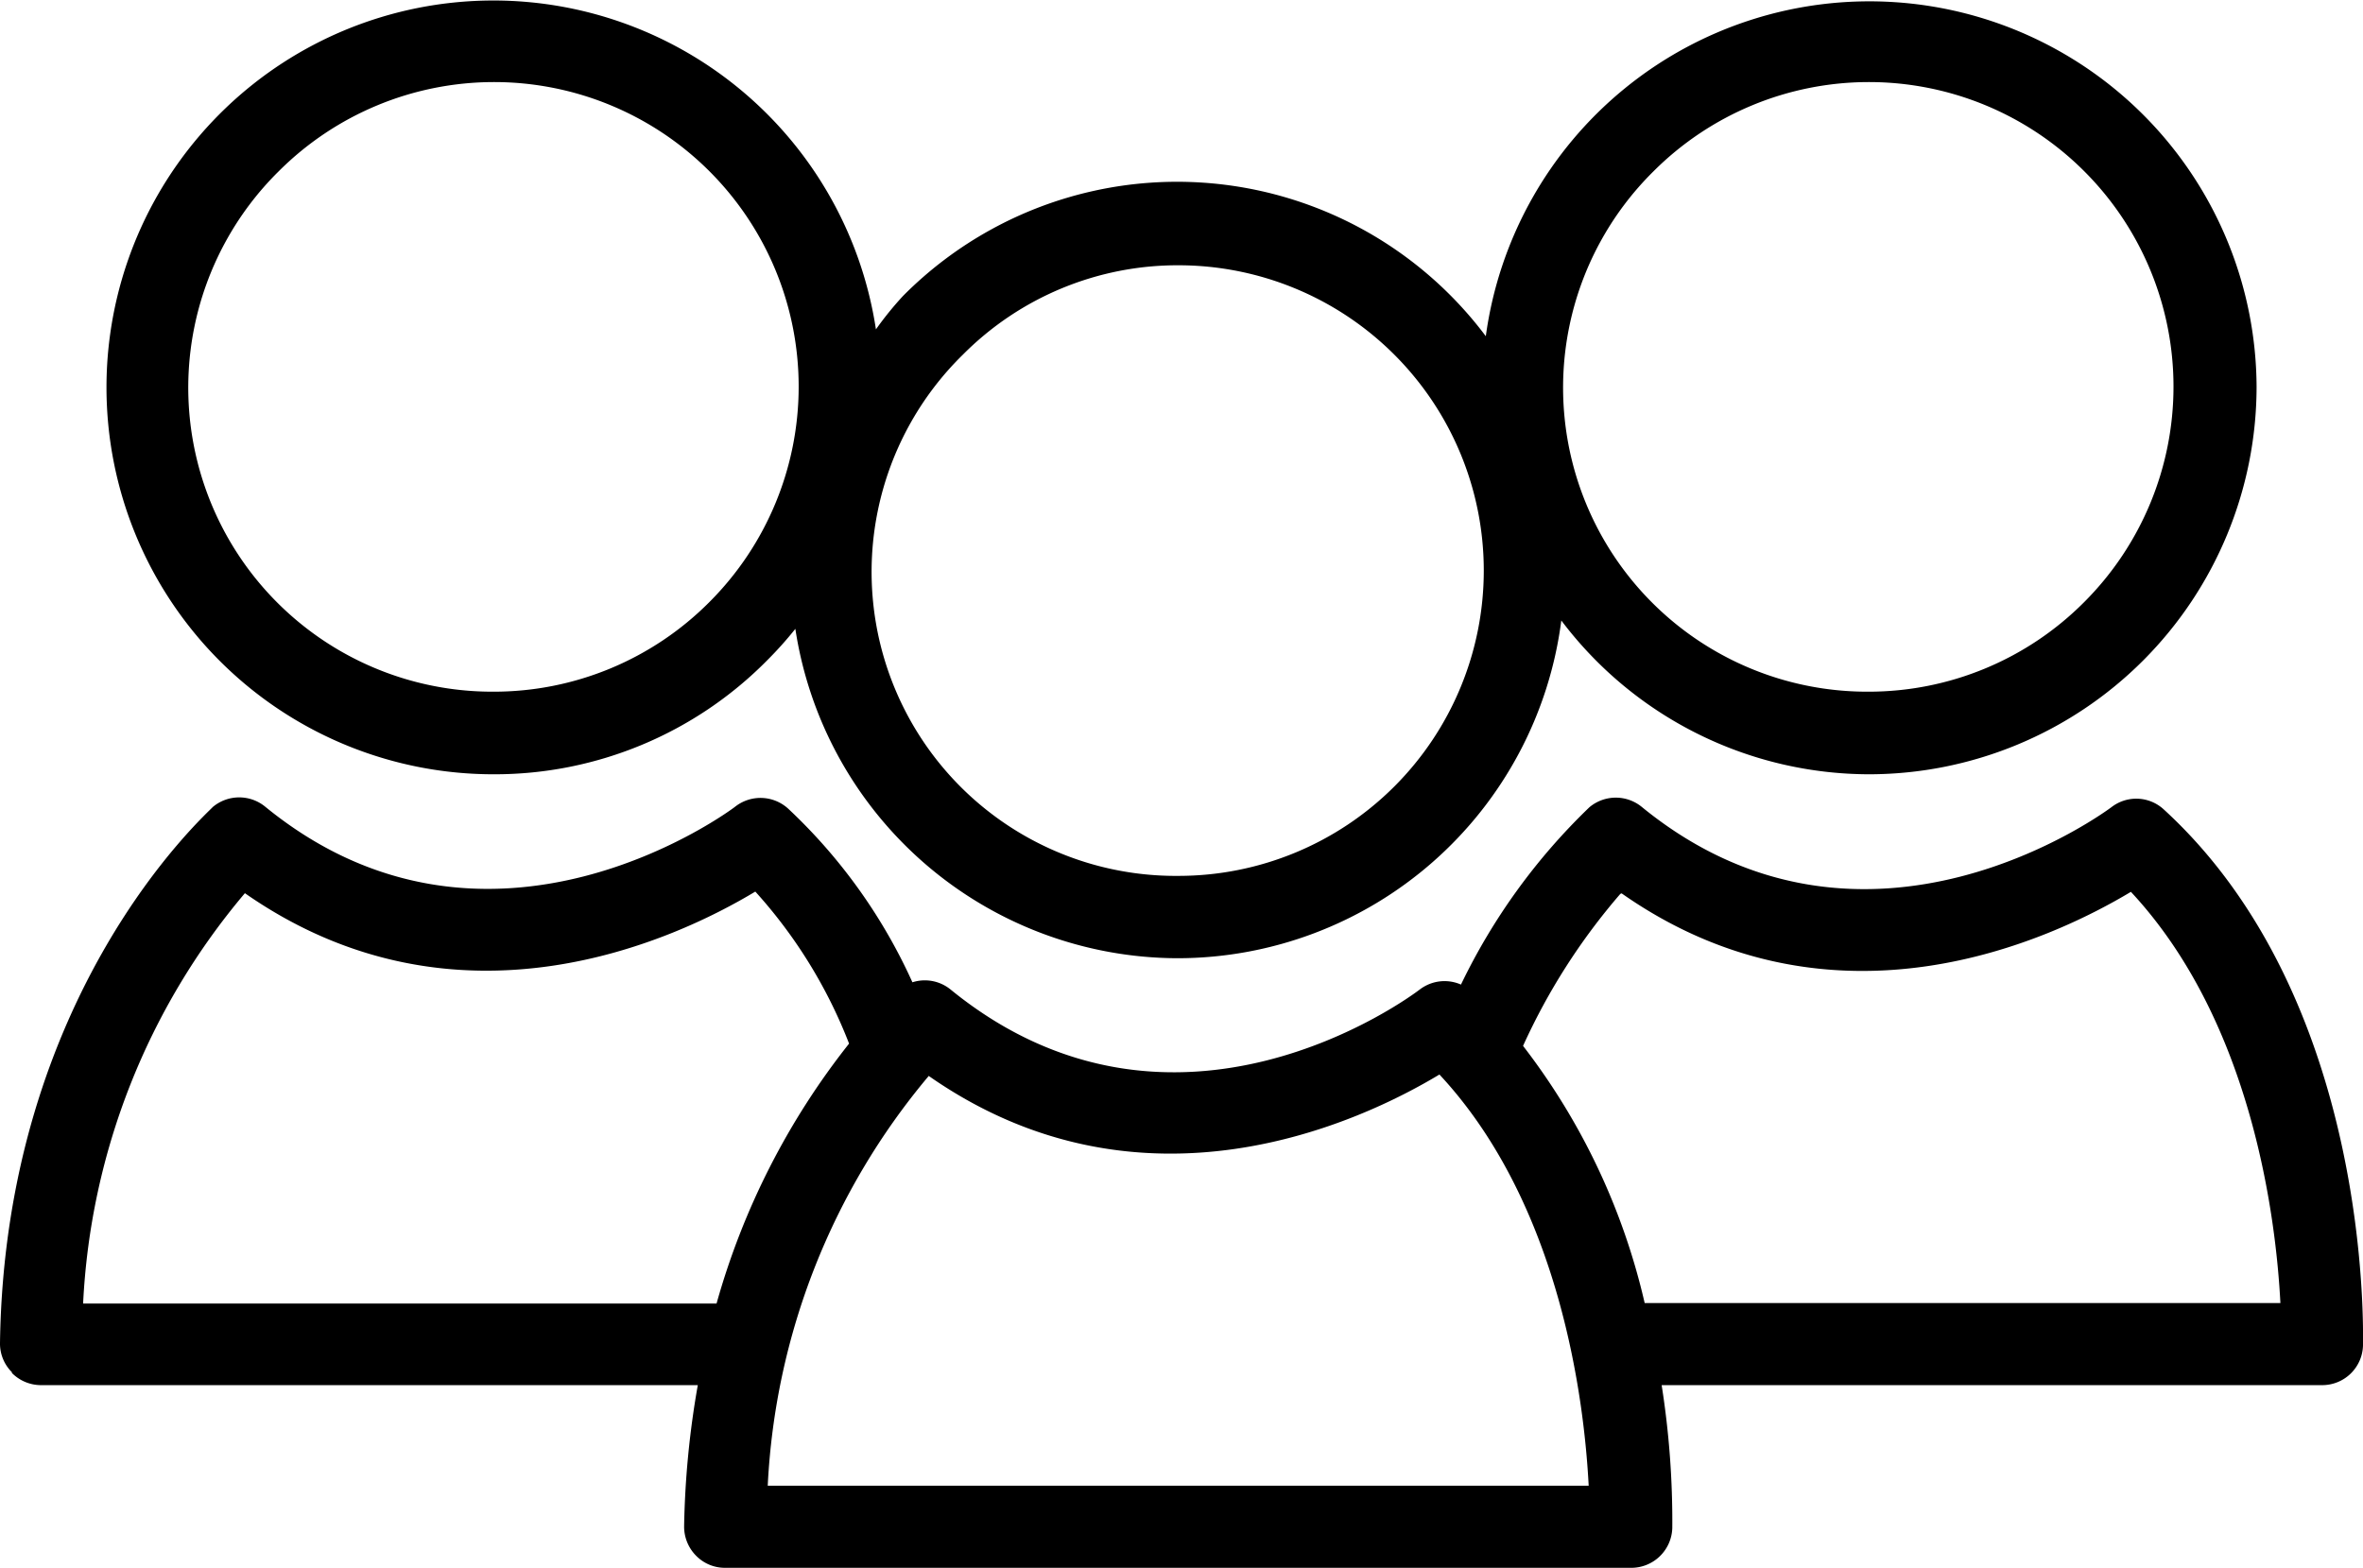 <svg xmlns="http://www.w3.org/2000/svg" xmlns:xlink="http://www.w3.org/1999/xlink" viewBox="0 0 93.26 61.88"><defs><clipPath id="clip-path" transform="translate(0 0)"><rect width="93.26" height="61.88" fill="none"/></clipPath></defs><title>user</title><g id="Layer_2" data-name="Layer 2"><g id="Layer_1-2" data-name="Layer 1"><g clip-path="url(#clip-path)"><path d="M.47,54.19a1.62,1.62,0,0,0,1.14.48H27.54A35.32,35.32,0,0,0,27,60.24a1.63,1.63,0,0,0,.47,1.16,1.59,1.59,0,0,0,1.15.48H64.35A1.62,1.62,0,0,0,66,60.31a34.51,34.51,0,0,0-.42-5.64H91.64a1.61,1.61,0,0,0,1.62-1.56c0-.55.35-13.64-7.86-21.16a1.6,1.6,0,0,0-2.07-.09c-.1.07-9.64,7.24-18.52,0a1.62,1.62,0,0,0-2.08,0,24.33,24.33,0,0,0-5.07,7,1.61,1.61,0,0,0-1.62.19c-.39.3-9.69,7.21-18.53,0a1.61,1.61,0,0,0-1.5-.28,21.54,21.54,0,0,0-4.9-6.85A1.62,1.62,0,0,0,29,31.85c-.09.07-9.64,7.24-18.52,0a1.62,1.62,0,0,0-2.08,0C8.1,32.18.2,39.21,0,53a1.59,1.59,0,0,0,.47,1.16M64,35.26C72.4,41.15,81,37.06,84.1,35.2c4.8,5.15,5.73,12.94,5.9,16.23H64.91a26.22,26.22,0,0,0-4.8-10.15,24.88,24.88,0,0,1,3.84-6M36.66,42.47c8.44,5.89,17.06,1.8,20.15-.06,4.8,5.15,5.72,12.94,5.89,16.23H30.3a27.19,27.19,0,0,1,6.36-16.18m-27-7.21c8.44,5.89,17.06,1.8,20.15-.06a19.34,19.34,0,0,1,3.7,6,29.19,29.19,0,0,0-5.23,10.26h-25A27.12,27.12,0,0,1,9.66,35.26" transform="translate(0 0)"/><path d="M19.48,30.56h0a15.11,15.11,0,0,0,10.79-4.49,14.7,14.7,0,0,0,1.12-1.25,15.3,15.3,0,0,0,15.08,13h0A15.28,15.28,0,0,0,61.62,24.49a15.24,15.24,0,0,0,12.16,6.07h0A15.31,15.31,0,0,0,89.06,15.27a15.28,15.28,0,0,0-30.42-2,15.23,15.23,0,0,0-23-1.59A13.17,13.17,0,0,0,34.57,13,15.27,15.27,0,1,0,19.48,30.56M65.26,6.76a12,12,0,1,1,17,17,12,12,0,0,1-8.52,3.54h0A12,12,0,0,1,65.26,6.76M38,14a11.94,11.94,0,0,1,8.51-3.53,12.05,12.05,0,0,1,0,24.1h0A12,12,0,0,1,38,14M11,6.76a12,12,0,1,1,17,17,12,12,0,0,1-8.51,3.54h0A12,12,0,0,1,11,6.76" transform="translate(0 0)"/></g></g></g></svg>